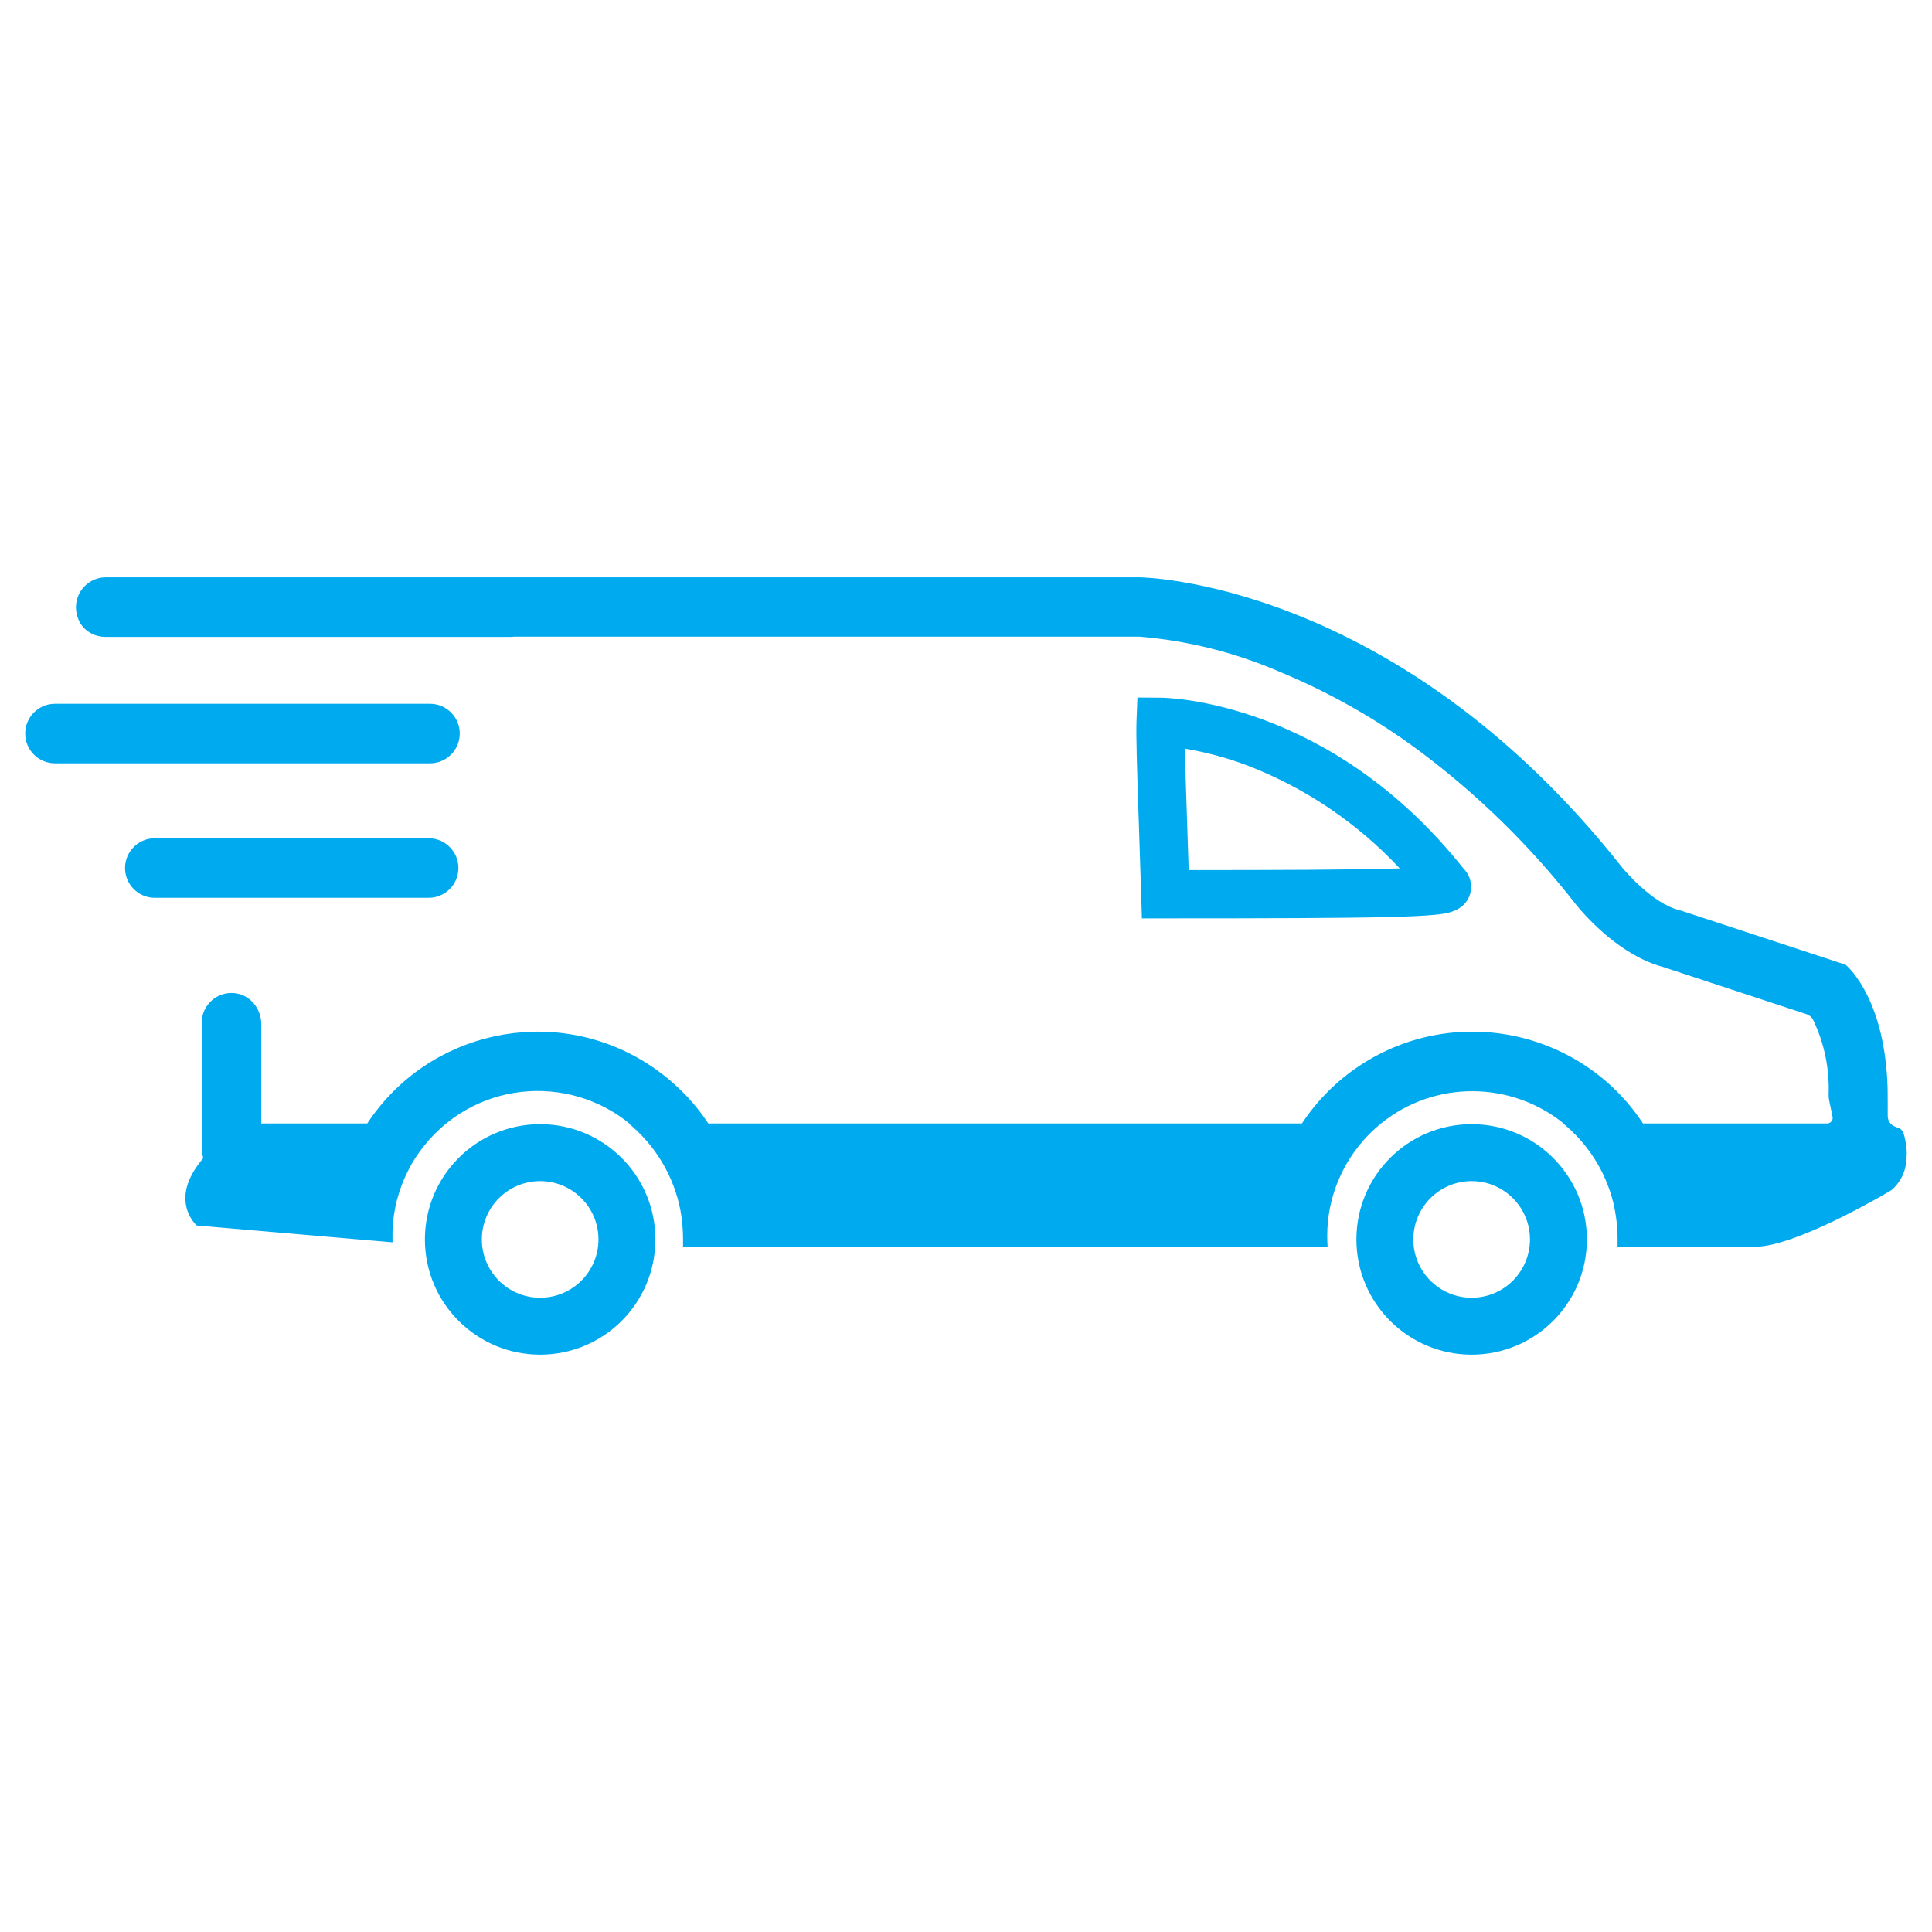 <?xml version="1.0" encoding="UTF-8" standalone="no"?> <svg xmlns="http://www.w3.org/2000/svg" xmlns:xlink="http://www.w3.org/1999/xlink" xmlns:serif="http://www.serif.com/" width="100%" height="100%" viewBox="0 0 230 230" version="1.1" xml:space="preserve" style="fill-rule:evenodd;clip-rule:evenodd;stroke-linejoin:round;stroke-miterlimit:2;"> <path d="M46.735,147.408C46.736,147.568 46.74,147.728 46.746,147.888L46.731,147.903L46.735,147.408ZM46.735,147.408C46.734,147.262 46.735,147.117 46.737,146.971L46.737,147.157L46.735,147.408ZM158.088,145.478L158.086,145.49C158.087,145.486 158.087,145.482 158.088,145.478ZM158.088,145.478L158.105,145.313C158.105,145.367 158.094,145.422 158.088,145.478ZM81.327,148.42L81.314,148.42L81.314,148.407C81.314,148.414 81.32,148.42 81.327,148.42ZM35.548,75.821L12.582,75.821C11.211,75.821 9.898,75.065 9.364,73.802C8.272,71.216 10.141,68.732 12.59,68.732L135.701,68.732C135.701,68.732 166.09,68.983 193.152,103.32C193.152,103.32 196.661,107.597 199.919,108.341L219.716,114.849C219.716,114.849 223.863,118.174 224.607,127.638L224.607,127.591C224.622,127.777 224.635,127.974 224.648,128.16C224.661,128.225 224.661,128.285 224.661,128.346C224.67,128.502 224.677,128.651 224.685,128.82C224.692,128.989 224.705,129.159 224.705,129.332C224.716,129.451 224.716,129.572 224.716,129.692C224.727,129.941 224.729,131.9 224.729,132.84C224.73,133.222 224.881,133.596 225.166,133.852C225.85,134.467 226.375,133.943 226.727,135.316C226.732,135.338 226.743,135.358 226.743,135.381C226.83,135.749 226.896,136.121 226.942,136.497L226.942,136.519C226.96,136.67 226.973,136.822 226.983,136.974C226.994,137.122 227,137.269 227,137.417L226.981,137.41L226.981,137.426C226.983,137.555 226.972,137.681 226.972,137.809L226.972,137.886C226.965,138.018 226.952,138.15 226.937,138.282L226.937,138.341C226.92,138.46 226.9,138.581 226.877,138.7C226.872,138.73 226.862,138.761 226.862,138.791C226.84,138.905 226.81,139.016 226.781,139.128C226.771,139.165 226.766,139.2 226.755,139.236C226.728,139.327 226.693,139.422 226.662,139.513C226.643,139.567 226.632,139.613 226.608,139.673C226.583,139.732 226.557,139.78 226.524,139.859C226.49,139.937 226.461,140.015 226.422,140.091C226.409,140.121 226.39,140.149 226.375,140.177C226.314,140.286 226.256,140.396 226.189,140.504L226.167,140.535C225.905,140.951 225.585,141.326 225.217,141.651C225.217,141.651 224.992,141.793 224.592,142.023L224.454,142.103L224.257,142.217L223.616,142.588C222.544,143.182 221.029,144.015 219.339,144.855L219.242,144.904L218.753,145.143L218.305,145.361L218.137,145.441C217.751,145.625 217.362,145.8 216.968,145.986L216.782,146.066L216.283,146.287L216.112,146.36L215.603,146.579L215.476,146.631L214.918,146.858L214.755,146.921L214.245,147.122L214.005,147.211L213.581,147.369L213.143,147.522L212.927,147.596L212.544,147.719L212.285,147.801L211.926,147.905L211.662,147.981C211.488,148.03 211.317,148.072 211.147,148.113L211.062,148.136C210.907,148.171 210.757,148.202 210.608,148.232L210.483,148.258C210.337,148.286 210.197,148.308 210.058,148.329L209.931,148.349C209.597,148.398 209.261,148.423 208.923,148.426L192.581,148.426C192.574,148.426 192.568,148.42 192.568,148.413L192.568,147.581C192.568,146.064 192.394,144.553 192.041,143.09C191.118,139.457 189.054,136.169 186.096,133.747L186.146,133.747C179.94,128.721 170.862,128.529 164.402,133.752C163.616,134.389 162.888,135.094 162.224,135.857L162.224,135.868C161.894,136.247 161.581,136.641 161.285,137.049L161.276,137.062C161.099,137.304 160.927,137.552 160.763,137.806L160.668,137.954C160.536,138.163 160.409,138.374 160.285,138.589L160.175,138.774C160.115,138.894 160.039,139.031 159.989,139.132C159.939,139.232 159.89,139.323 159.842,139.418C159.759,139.583 159.678,139.749 159.6,139.916C159.548,140.03 159.491,140.156 159.446,140.258C159.401,140.361 159.357,140.461 159.314,140.563C159.237,140.747 159.163,140.933 159.093,141.121C159.059,141.209 159.026,141.303 158.994,141.395C158.936,141.558 158.88,141.723 158.827,141.889C158.799,141.977 158.771,142.064 158.745,142.151C158.687,142.341 158.632,142.532 158.581,142.724C158.561,142.799 158.54,142.875 158.522,142.951C158.465,143.174 158.413,143.399 158.366,143.624C158.353,143.686 158.341,143.749 158.328,143.81C158.286,144.022 158.248,144.236 158.213,144.452C158.208,144.491 158.195,144.53 158.195,144.569C158.157,144.816 158.126,145.064 158.1,145.313C158.087,145.372 158.081,145.431 158.081,145.489C158.056,145.746 158.037,145.998 158.023,146.246L158.023,146.363C158.011,146.601 158.005,146.844 158.005,147.092L158.005,147.169C158.005,147.182 158.005,147.196 158.005,147.21C158.006,147.591 158.017,147.974 158.044,148.362L158.005,148.403L158.005,148.405L158.003,148.407L158.003,148.42L81.328,148.42C81.328,148.42 81.327,148.42 81.327,148.42C81.32,148.419 81.315,148.414 81.315,148.407L81.315,147.553C81.315,146.38 81.211,145.211 81,144.065C80.22,140.047 78.062,136.385 74.842,133.747L74.909,133.747C76.382,134.936 77.631,136.345 78.624,137.906C78.476,137.672 78.322,137.442 78.162,137.215C72.326,128.964 60.843,127.481 53.124,133.744C52.619,134.155 52.138,134.593 51.681,135.057L51.639,135.102C51.437,135.31 51.239,135.523 51.047,135.74L50.936,135.868C50.767,136.064 50.602,136.263 50.441,136.467L50.324,136.617C50.161,136.828 50.003,137.043 49.85,137.261L49.79,137.345C49.409,137.877 49.066,138.436 48.764,139.016L48.719,139.102L48.347,139.846C48.312,139.92 48.278,139.996 48.245,140.071C48.158,140.279 48.057,140.491 47.972,140.705C47.936,140.794 47.9,140.884 47.866,140.974C47.786,141.183 47.709,141.395 47.637,141.607C47.607,141.688 47.575,141.785 47.546,141.874C47.469,142.112 47.399,142.352 47.332,142.594C47.315,142.653 47.295,142.717 47.278,142.78C47.196,143.081 47.122,143.394 47.059,143.71C47.051,143.752 47.036,143.795 47.036,143.838C46.983,144.106 46.936,144.375 46.897,144.647C46.88,144.751 46.869,144.855 46.856,144.959C46.83,145.175 46.804,145.389 46.785,145.606C46.774,145.725 46.757,145.845 46.757,145.965C46.742,146.174 46.732,146.383 46.726,146.594L46.726,147.896L23.42,145.891L23.39,145.861L23.366,145.839L23.312,145.785L23.28,145.752L23.245,145.712L23.208,145.672L23.167,145.625L23.124,145.575L23.079,145.519L23.033,145.461L22.985,145.398L22.936,145.333L22.886,145.262L22.836,145.19L22.786,145.11L22.735,145.03L22.685,144.943L22.635,144.855L22.585,144.76L22.535,144.664C22.52,144.63 22.503,144.595 22.488,144.561L22.442,144.457C22.427,144.422 22.412,144.385 22.397,144.348C22.382,144.31 22.367,144.275 22.352,144.236C22.338,144.197 22.325,144.158 22.312,144.119C22.298,144.08 22.285,144.041 22.272,144C22.259,143.959 22.248,143.918 22.237,143.875C22.226,143.832 22.213,143.792 22.204,143.749C22.194,143.706 22.185,143.661 22.176,143.617C22.166,143.572 22.157,143.528 22.148,143.483C22.139,143.438 22.133,143.392 22.126,143.345C22.118,143.299 22.118,143.25 22.105,143.204C22.092,143.157 22.103,143.109 22.092,143.059C22.081,143.009 22.081,142.96 22.081,142.91L22.081,142.443C22.081,142.389 22.077,142.336 22.081,142.282C22.085,142.228 22.092,142.17 22.098,142.114C22.103,142.058 22.109,142.005 22.116,141.947C22.124,141.889 22.135,141.83 22.146,141.772C22.157,141.714 22.165,141.662 22.178,141.599C22.191,141.536 22.207,141.478 22.222,141.413C22.237,141.348 22.25,141.287 22.267,141.227C22.284,141.168 22.304,141.101 22.325,141.041C22.345,140.982 22.364,140.911 22.384,140.855C22.404,140.8 22.432,140.725 22.457,140.669C22.481,140.614 22.505,140.55 22.531,140.483C22.557,140.416 22.589,140.348 22.62,140.283C22.652,140.217 22.678,140.152 22.711,140.084C22.745,140.015 22.784,139.944 22.819,139.875C22.855,139.807 22.886,139.74 22.927,139.669C22.968,139.598 23.014,139.524 23.055,139.453C23.096,139.383 23.133,139.317 23.18,139.243C23.226,139.169 23.28,139.091 23.329,139.02C23.377,138.949 23.42,138.879 23.472,138.806C23.524,138.734 23.582,138.657 23.637,138.583C23.739,138.445 23.846,138.306 23.959,138.166C24.03,138.086 24.099,137.99 24.175,137.9L24.175,137.765C24.069,137.426 24.014,137.073 24.013,136.718L24.013,121.756C24.013,119.683 25.792,118.027 27.906,118.228C29.748,118.404 31.102,120.057 31.102,121.908L31.102,133.744L43.722,133.744C50.996,122.714 65.75,119.514 76.94,126.54C79.578,128.199 81.876,130.345 83.71,132.863C83.921,133.152 84.126,133.446 84.324,133.744L154.994,133.744C156.805,131 159.154,128.652 161.898,126.841C173.11,119.442 188.197,122.533 195.596,133.744L217.516,133.744C217.933,133.744 218.246,133.361 218.161,132.952L217.748,130.956C217.703,130.738 217.687,130.514 217.695,130.291C217.811,127.231 217.179,124.191 215.858,121.431C215.699,121.098 215.403,120.848 215.052,120.733L197.957,115.106C192.94,113.771 188.864,109.198 187.713,107.8L187.665,107.742L187.618,107.683C182.26,100.799 176.006,94.663 169.023,89.435C163.881,85.608 158.284,82.433 152.361,79.983C147.049,77.678 141.396,76.262 135.625,75.789L61.212,75.789C61.062,75.809 60.911,75.82 60.76,75.821L39.172,75.821L35.548,75.821ZM174.22,103.396C175.035,104.197 175.337,105.406 174.99,106.498C174.308,108.561 172.116,108.776 170.807,108.905C169.566,109.027 167.749,109.114 165.09,109.177C159.694,109.305 150.648,109.331 138.727,109.331L135.941,109.331L135.854,106.546C135.771,103.731 135.684,101.157 135.606,98.846L135.574,97.885C135.367,91.714 135.231,87.638 135.301,85.819L135.408,83.038L138.192,83.059L138.185,83.949L138.189,83.949L138.195,83.059C139.011,83.065 158.359,83.43 174.22,103.396ZM166.636,103.383C161.639,98.022 155.439,93.818 148.601,91.169C146.168,90.239 143.633,89.553 141.057,89.128C141.102,91.247 141.199,94.182 141.318,97.695C141.378,99.49 141.444,101.457 141.511,103.583C151.701,103.579 161.2,103.556 166.636,103.383ZM46.808,145.62C46.797,145.739 46.789,145.858 46.78,145.979C46.78,145.858 46.797,145.739 46.808,145.62ZM47.657,141.611C47.627,141.7 47.596,141.797 47.566,141.879C47.596,141.79 47.625,141.693 47.657,141.611ZM47.077,143.727C47.077,143.77 47.062,143.813 47.055,143.855C47.055,143.813 47.07,143.768 47.077,143.727ZM159.995,139.134C159.945,139.234 159.896,139.326 159.848,139.42C159.896,139.32 159.945,139.229 159.995,139.134ZM158.751,142.159C158.693,142.349 158.639,142.546 158.587,142.732C158.639,142.531 158.693,142.345 158.751,142.159ZM64.304,133.829C71.881,133.829 78.024,139.971 78.024,147.548C78.024,155.126 71.881,161.268 64.304,161.268C56.727,161.268 50.584,155.126 50.584,147.548C50.584,139.971 56.727,133.829 64.304,133.829ZM64.304,154.492C68.138,154.492 71.246,151.384 71.246,147.55C71.246,143.716 68.138,140.609 64.304,140.609C60.47,140.609 57.362,143.716 57.362,147.55C57.362,151.384 60.47,154.492 64.304,154.492ZM175.197,133.829C182.774,133.829 188.917,139.971 188.917,147.548C188.917,155.126 182.774,161.268 175.197,161.268C167.62,161.268 161.477,155.126 161.477,147.548C161.477,139.971 167.62,133.829 175.197,133.829ZM175.197,154.492C179.031,154.492 182.139,151.384 182.139,147.55C182.139,143.716 179.031,140.609 175.197,140.609C171.363,140.609 168.255,143.717 168.255,147.55C168.255,151.384 171.363,154.492 175.197,154.492ZM51.189,83.782C53.146,83.782 54.733,85.369 54.733,87.326C54.733,89.284 53.146,90.871 51.189,90.871L6.545,90.871C4.587,90.871 3,89.284 3,87.326C3,85.369 4.587,83.782 6.545,83.782L51.189,83.782ZM18.434,99.793L51.033,99.793C52.99,99.796 54.575,101.385 54.572,103.342C54.569,105.3 52.98,106.884 51.023,106.882L18.425,106.882C16.467,106.879 14.882,105.29 14.885,103.332C14.888,101.375 16.477,99.79 18.434,99.793ZM160.188,138.778C160.129,138.895 160.065,139.016 160.002,139.135C160.058,139.016 160.123,138.897 160.188,138.778ZM161.289,137.057C161.112,137.305 160.941,137.553 160.776,137.801C160.941,137.547 161.112,137.299 161.289,137.057ZM158.221,144.454C158.221,144.493 158.208,144.532 158.202,144.571C158.202,144.532 158.215,144.493 158.221,144.454Z" style="fill:rgb(0,170,239);"></path> </svg> 